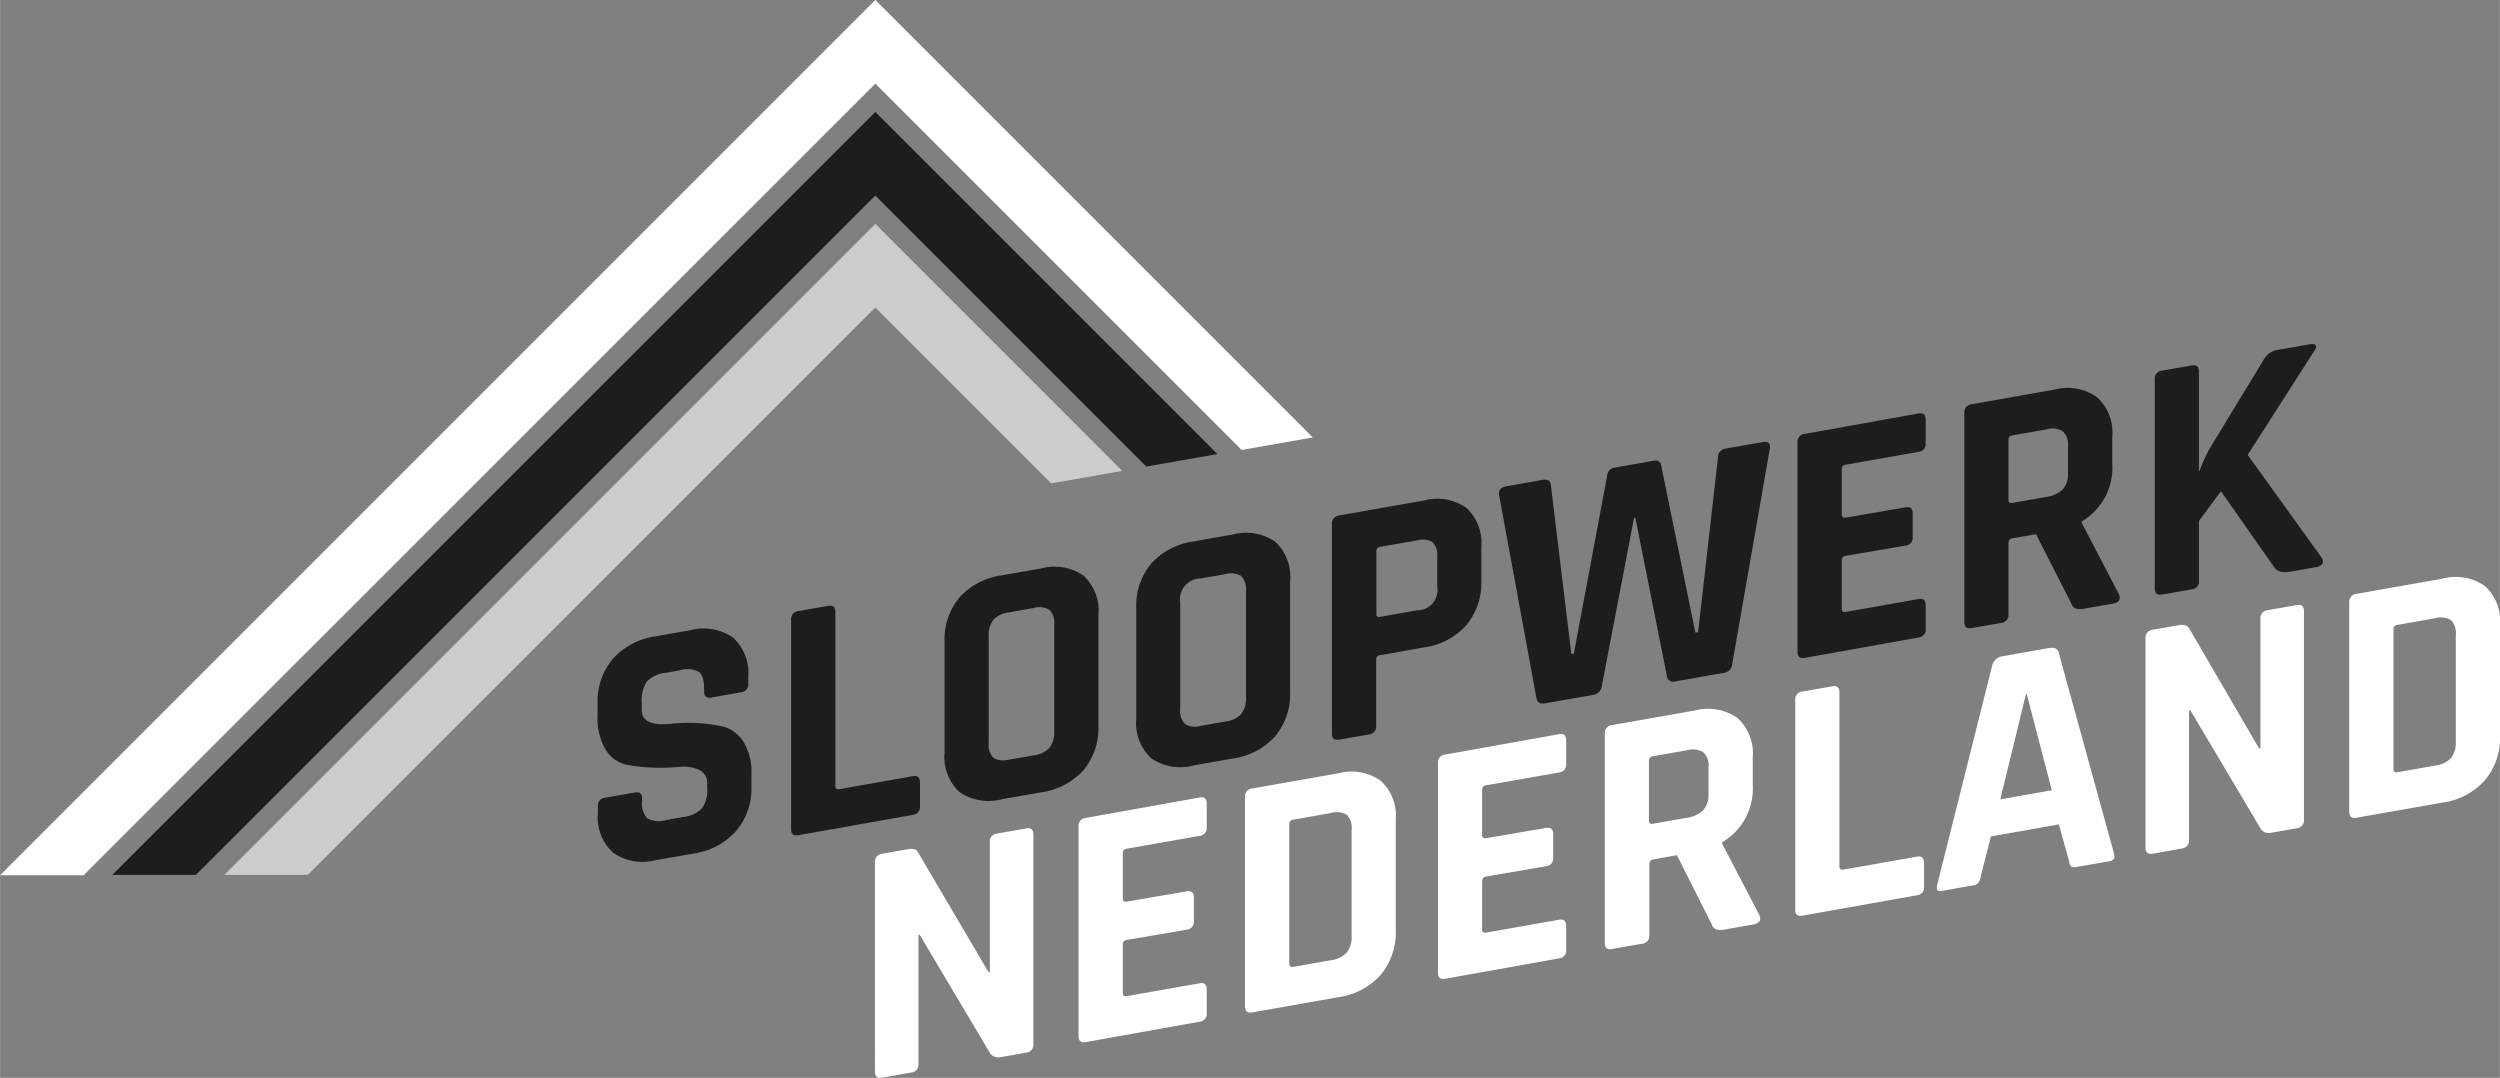 <svg xmlns="http://www.w3.org/2000/svg" id="Laag_1" data-name="Laag 1" width="86.49mm" height="37.29mm" viewBox="0 0 245.17 105.71"><rect x="0" y="0" width="245.17" height="105.71" fill="#808080" stroke="none"/><defs><style>.cls-1{fill:#fff;}.cls-2{fill:#1d1d1b;}.cls-3{fill:#cdcccc;}</style></defs><polygon class="cls-1" points="8.19 85.84 85.84 8.2 121.77 44.13 128.74 42.9 85.84 0 0 85.84 0 85.84 8.19 85.84"></polygon><polygon class="cls-2" points="119.39 44.53 85.84 10.98 11.01 85.8 19.21 85.8 85.84 19.18 112.42 45.76 119.39 44.53"></polygon><polygon class="cls-3" points="103.13 47.4 110.05 46.18 85.84 21.96 22 85.8 30.19 85.8 85.84 30.16 103.13 47.45 103.13 47.4"></polygon><path class="cls-2" d="M233.54,447.37v-.68a.78.78,0,0,1,.72-.85l2.9-.51c.48-.08.72.11.72.59v.27a2.08,2.08,0,0,0,.51,1.69,2.53,2.53,0,0,0,1.88.15l1.6-.29a3.11,3.11,0,0,0,1.87-.84,3,3,0,0,0,.52-2v-.41a1.39,1.39,0,0,0-.8-1.38,3.78,3.78,0,0,0-2-.28,21.38,21.38,0,0,1-2.57.06,15.52,15.52,0,0,1-2.58-.29,3.18,3.18,0,0,1-2-1.46,5.92,5.92,0,0,1-.8-3.33v-1.19a6.49,6.49,0,0,1,1.5-4.4,6.89,6.89,0,0,1,4.17-2.2l3.41-.6a5.07,5.07,0,0,1,4.2.72,4.69,4.69,0,0,1,1.5,3.87v.65a.76.76,0,0,1-.71.84l-2.91.52c-.47.08-.71-.12-.71-.59v-.21c0-.89-.17-1.46-.52-1.72a2.51,2.51,0,0,0-1.87-.15l-1.34.24a3,3,0,0,0-1.89.86,3.53,3.53,0,0,0-.5,2.16v.64c0,1.07.94,1.53,2.8,1.35a16.18,16.18,0,0,1,5.16.26,3.42,3.42,0,0,1,2,1.47,5.68,5.68,0,0,1,.8,3.22v1.16a6.47,6.47,0,0,1-1.5,4.4,6.9,6.9,0,0,1-4.17,2.21l-3.72.65a5.06,5.06,0,0,1-4.17-.73A4.66,4.66,0,0,1,233.54,447.37Z" transform="translate(-174.91 -367.61)"></path><path class="cls-2" d="M264.45,447.52l-11.24,2c-.48.09-.72-.11-.72-.59V428.39a.78.78,0,0,1,.72-.85l2.9-.51c.48-.08.72.11.72.59V444.7c0,.25.14.35.41.3l7.21-1.27c.45-.08.68.13.68.63v2.32A.76.76,0,0,1,264.45,447.52Z" transform="translate(-174.91 -367.61)"></path><path class="cls-2" d="M277,445.32l-3.83.67a5.06,5.06,0,0,1-4.17-.7,4.69,4.69,0,0,1-1.46-3.87V430.59A6.5,6.5,0,0,1,269,426.2a6.9,6.9,0,0,1,4.17-2.17l3.83-.67a5,5,0,0,1,4.16.7,4.66,4.66,0,0,1,1.47,3.87v10.83a6.45,6.45,0,0,1-1.47,4.39A6.9,6.9,0,0,1,277,445.32Zm-3.15-3.21,2.43-.42a2.54,2.54,0,0,0,1.55-.74,2.44,2.44,0,0,0,.46-1.63V428.9a1.83,1.83,0,0,0-.46-1.47,1.88,1.88,0,0,0-1.55-.19l-2.43.43a2.45,2.45,0,0,0-1.53.73,2.5,2.5,0,0,0-.45,1.63v10.42a1.87,1.87,0,0,0,.45,1.47A1.82,1.82,0,0,0,273.8,442.11Z" transform="translate(-174.91 -367.61)"></path><path class="cls-2" d="M295.8,442l-3.83.68a5.06,5.06,0,0,1-4.16-.7,4.69,4.69,0,0,1-1.47-3.87V427.27a6.45,6.45,0,0,1,1.47-4.39,6.84,6.84,0,0,1,4.16-2.17l3.83-.68a5.07,5.07,0,0,1,4.16.7,4.7,4.7,0,0,1,1.47,3.88v10.82a6.44,6.44,0,0,1-1.47,4.39A6.82,6.82,0,0,1,295.8,442Zm-3.15-3.2,2.43-.43a2.54,2.54,0,0,0,1.55-.73,2.47,2.47,0,0,0,.47-1.64V425.58a1.87,1.87,0,0,0-.47-1.48,1.92,1.92,0,0,0-1.55-.18l-2.43.42a2.05,2.05,0,0,0-2,2.37v10.41a1.89,1.89,0,0,0,.45,1.48A1.83,1.83,0,0,0,292.65,438.79Z" transform="translate(-174.91 -367.61)"></path><path class="cls-2" d="M309.15,439.64l-2.9.51c-.48.08-.72-.11-.72-.59V419a.78.78,0,0,1,.72-.84l8.33-1.47a5,5,0,0,1,4.13.72,4.7,4.7,0,0,1,1.47,3.86v3.28a6.45,6.45,0,0,1-1.47,4.37,6.71,6.71,0,0,1-4.13,2.18l-4.3.76a.42.42,0,0,0-.41.45v6.46A.78.78,0,0,1,309.15,439.64Zm1.09-11.53,3.62-.64a2,2,0,0,0,2-2.33v-2.87a1.91,1.91,0,0,0-.44-1.47,1.85,1.85,0,0,0-1.54-.19l-3.62.63a.4.4,0,0,0-.37.44v6.12C309.87,428.05,310,428.15,310.24,428.11Z" transform="translate(-174.91 -367.61)"></path><path class="cls-2" d="M331.21,435.75l-4.78.84c-.5.09-.79-.1-.85-.56l-3.66-19.89q-.1-.69.72-.84l3.55-.63c.52-.09.8.1.82.58l2,16.48.24,0,3.28-17.51a.83.83,0,0,1,.71-.75l3.83-.67q.65-.12.75.45l3.35,16.38.27,0,1.95-17.14a.87.87,0,0,1,.82-.9l3.55-.62c.55-.1.79.11.72.62l-3.69,21.14a.91.91,0,0,1-.79.86l-4.81.85a.62.62,0,0,1-.82-.58l-3.08-15.47-.13,0L332,434.89A1,1,0,0,1,331.21,435.75Z" transform="translate(-174.91 -367.61)"></path><path class="cls-2" d="M363.07,430.13l-11.16,2c-.48.08-.72-.11-.72-.59V411a.78.78,0,0,1,.72-.84l11.16-2q.69-.12.69.6v2.32a.76.76,0,0,1-.69.84l-7.13,1.26a.41.41,0,0,0-.41.44v4.44c0,.25.13.35.41.31l5.83-1c.48-.09.72.11.72.59v2.32a.77.77,0,0,1-.72.84l-5.83,1a.42.42,0,0,0-.41.45v4.75c0,.25.13.35.41.3l7.13-1.26q.69-.12.69.6v2.32A.76.76,0,0,1,363.07,430.13Z" transform="translate(-174.91 -367.61)"></path><path class="cls-2" d="M371.17,428.7l-2.91.51c-.47.09-.71-.11-.71-.59V408.1a.77.77,0,0,1,.71-.84l8.13-1.44a5,5,0,0,1,4.17.74,4.66,4.66,0,0,1,1.5,3.86v2.67a6.1,6.1,0,0,1-3,5.66v.13l3.65,7c.21.51,0,.82-.58.93l-2.76.48a1.91,1.91,0,0,1-.89,0,.77.77,0,0,1-.44-.5L374.58,420l-2.29.4a.43.43,0,0,0-.41.45v7A.77.77,0,0,1,371.17,428.7Zm1.09-11.77,3.35-.59a2.79,2.79,0,0,0,1.6-.74,2.24,2.24,0,0,0,.51-1.58v-2.66a1.73,1.73,0,0,0-.51-1.45,2,2,0,0,0-1.6-.19l-3.35.59a.41.41,0,0,0-.38.44v5.87C371.88,416.87,372,417,372.26,416.93Z" transform="translate(-174.91 -367.61)"></path><path class="cls-2" d="M389.85,425.41l-2.91.51c-.47.08-.71-.11-.71-.59V404.81a.78.78,0,0,1,.71-.85l2.91-.51c.47-.08.71.11.71.59v9.73h.07a14,14,0,0,1,1.06-2.3l5.19-8.53a1.85,1.85,0,0,1,1.33-1l3.35-.59c.25,0,.4,0,.46.15s0,.33-.19.59l-6.49,10.13,7.24,10.06a.57.57,0,0,1,.09.62.9.9,0,0,1-.63.33l-2.49.44c-.8.14-1.34,0-1.61-.44l-5.22-7.44-2.16,2.91v5.84A.77.77,0,0,1,389.85,425.41Z" transform="translate(-174.91 -367.61)"></path><path class="cls-1" d="M264.26,472.8l-2.84.5c-.47.09-.71-.11-.71-.59V452.19a.78.78,0,0,1,.71-.85l2.57-.45c.47-.08.79,0,.95.31l6.9,11.73.14,0V450.2a.77.77,0,0,1,.71-.84l2.84-.5c.48-.09.72.11.72.59V470a.78.78,0,0,1-.72.85l-2.49.44a1,1,0,0,1-1.1-.49l-6.83-11.5-.13,0V472A.77.77,0,0,1,264.26,472.8Z" transform="translate(-174.91 -367.61)"></path><path class="cls-1" d="M292.57,467.81l-11.17,2c-.48.08-.72-.11-.72-.59V448.66a.78.78,0,0,1,.72-.84l11.17-2c.45-.08.68.12.68.6v2.32a.76.76,0,0,1-.68.84l-7.14,1.26a.43.43,0,0,0-.41.45v4.44c0,.25.14.35.41.3l5.84-1c.48-.09.72.11.72.59v2.32a.78.78,0,0,1-.72.85l-5.84,1a.42.42,0,0,0-.41.44V465c0,.25.14.35.41.3l7.14-1.26c.45-.08.68.12.68.6V467A.76.76,0,0,1,292.57,467.81Z" transform="translate(-174.91 -367.61)"></path><path class="cls-1" d="M297,466.31V445.78a.77.77,0,0,1,.72-.84l8.43-1.49a5,5,0,0,1,4.15.72,4.65,4.65,0,0,1,1.49,3.85v10.83a6.48,6.48,0,0,1-1.49,4.38,6.84,6.84,0,0,1-4.15,2.18l-8.43,1.49C297.28,467,297,466.78,297,466.31Zm4.72-3.87,3.72-.66A2.51,2.51,0,0,0,307,461a2.44,2.44,0,0,0,.46-1.63V449a1.83,1.83,0,0,0-.46-1.47,1.92,1.92,0,0,0-1.55-.19l-3.72.66a.4.4,0,0,0-.38.44v13.7C301.38,462.38,301.5,462.48,301.76,462.44Z" transform="translate(-174.91 -367.61)"></path><path class="cls-1" d="M327.81,461.6l-11.17,2c-.47.08-.71-.12-.71-.59V442.45a.77.77,0,0,1,.71-.84l11.17-2c.46-.08.69.12.69.59v2.33a.77.77,0,0,1-.69.84l-7.14,1.25a.43.43,0,0,0-.41.45v4.44c0,.25.14.35.41.3l5.84-1q.72-.12.72.6v2.32a.77.77,0,0,1-.72.84l-5.84,1a.43.43,0,0,0-.41.45v4.75c0,.25.14.35.41.3l7.14-1.26q.69-.12.69.6v2.32A.76.76,0,0,1,327.81,461.6Z" transform="translate(-174.91 -367.61)"></path><path class="cls-1" d="M335.91,460.17l-2.91.51c-.48.09-.71-.11-.71-.59V439.57a.78.78,0,0,1,.71-.85l8.13-1.43a5.06,5.06,0,0,1,4.17.73,4.68,4.68,0,0,1,1.5,3.87v2.66a6.09,6.09,0,0,1-3,5.66v.14l3.65,7c.21.51,0,.82-.58.92l-2.76.49a2.06,2.06,0,0,1-.89,0,.77.77,0,0,1-.44-.5l-3.42-6.78-2.29.41a.43.43,0,0,0-.41.45v7A.77.77,0,0,1,335.91,460.17ZM337,448.4l3.34-.59a2.85,2.85,0,0,0,1.61-.74,2.26,2.26,0,0,0,.51-1.58v-2.66a1.73,1.73,0,0,0-.51-1.45,2.06,2.06,0,0,0-1.61-.19l-3.34.59a.41.41,0,0,0-.38.44v5.87C336.62,448.34,336.75,448.44,337,448.4Z" transform="translate(-174.91 -367.61)"></path><path class="cls-1" d="M362.92,455.41l-11.24,2c-.48.08-.71-.11-.71-.59V436.27a.76.76,0,0,1,.71-.84l2.91-.51c.47-.09.71.11.71.59v17.07c0,.25.14.35.41.31l7.21-1.27c.45-.08.68.13.68.63v2.32A.76.76,0,0,1,362.92,455.41Z" transform="translate(-174.91 -367.61)"></path><path class="cls-1" d="M368.59,454.41l-3.28.58c-.41.07-.55-.15-.41-.65l5.39-21.48a1.22,1.22,0,0,1,1-.89l4.54-.8c.57-.1.91.07,1,.53l5.39,19.58c.14.45,0,.71-.41.79l-3.28.57q-.37.08-.51-.06a1,1,0,0,1-.2-.53l-1-3.59-6.66,1.18-1,3.92a1.26,1.26,0,0,1-.22.61A.81.81,0,0,1,368.59,454.41Zm5-18.7L371.08,446l5.05-.89-2.46-9.44Z" transform="translate(-174.91 -367.61)"></path><path class="cls-1" d="M388.87,450.83l-2.83.5c-.48.08-.72-.11-.72-.59V430.21a.78.78,0,0,1,.72-.84l2.56-.45c.48-.08.8,0,1,.31L396.45,441l.14,0v-12.7a.78.78,0,0,1,.72-.85l2.83-.5c.48-.08.72.12.72.59V448a.77.77,0,0,1-.72.84l-2.49.44a.93.93,0,0,1-1.09-.49l-6.83-11.5-.14,0V450A.78.78,0,0,1,388.87,450.83Z" transform="translate(-174.91 -367.61)"></path><path class="cls-1" d="M405.3,447.22V426.69a.77.77,0,0,1,.72-.84l8.43-1.49a5,5,0,0,1,4.15.72,4.65,4.65,0,0,1,1.49,3.85v10.83a6.46,6.46,0,0,1-1.49,4.38,6.84,6.84,0,0,1-4.15,2.18L406,447.81C405.54,447.89,405.3,447.69,405.3,447.22Zm4.71-3.87,3.72-.66a2.54,2.54,0,0,0,1.56-.74,2.5,2.5,0,0,0,.46-1.63V429.9a1.87,1.87,0,0,0-.46-1.47,2,2,0,0,0-1.56-.19l-3.72.66a.4.4,0,0,0-.37.44V443C409.64,443.29,409.76,443.39,410,443.35Z" transform="translate(-174.91 -367.61)"></path></svg>
